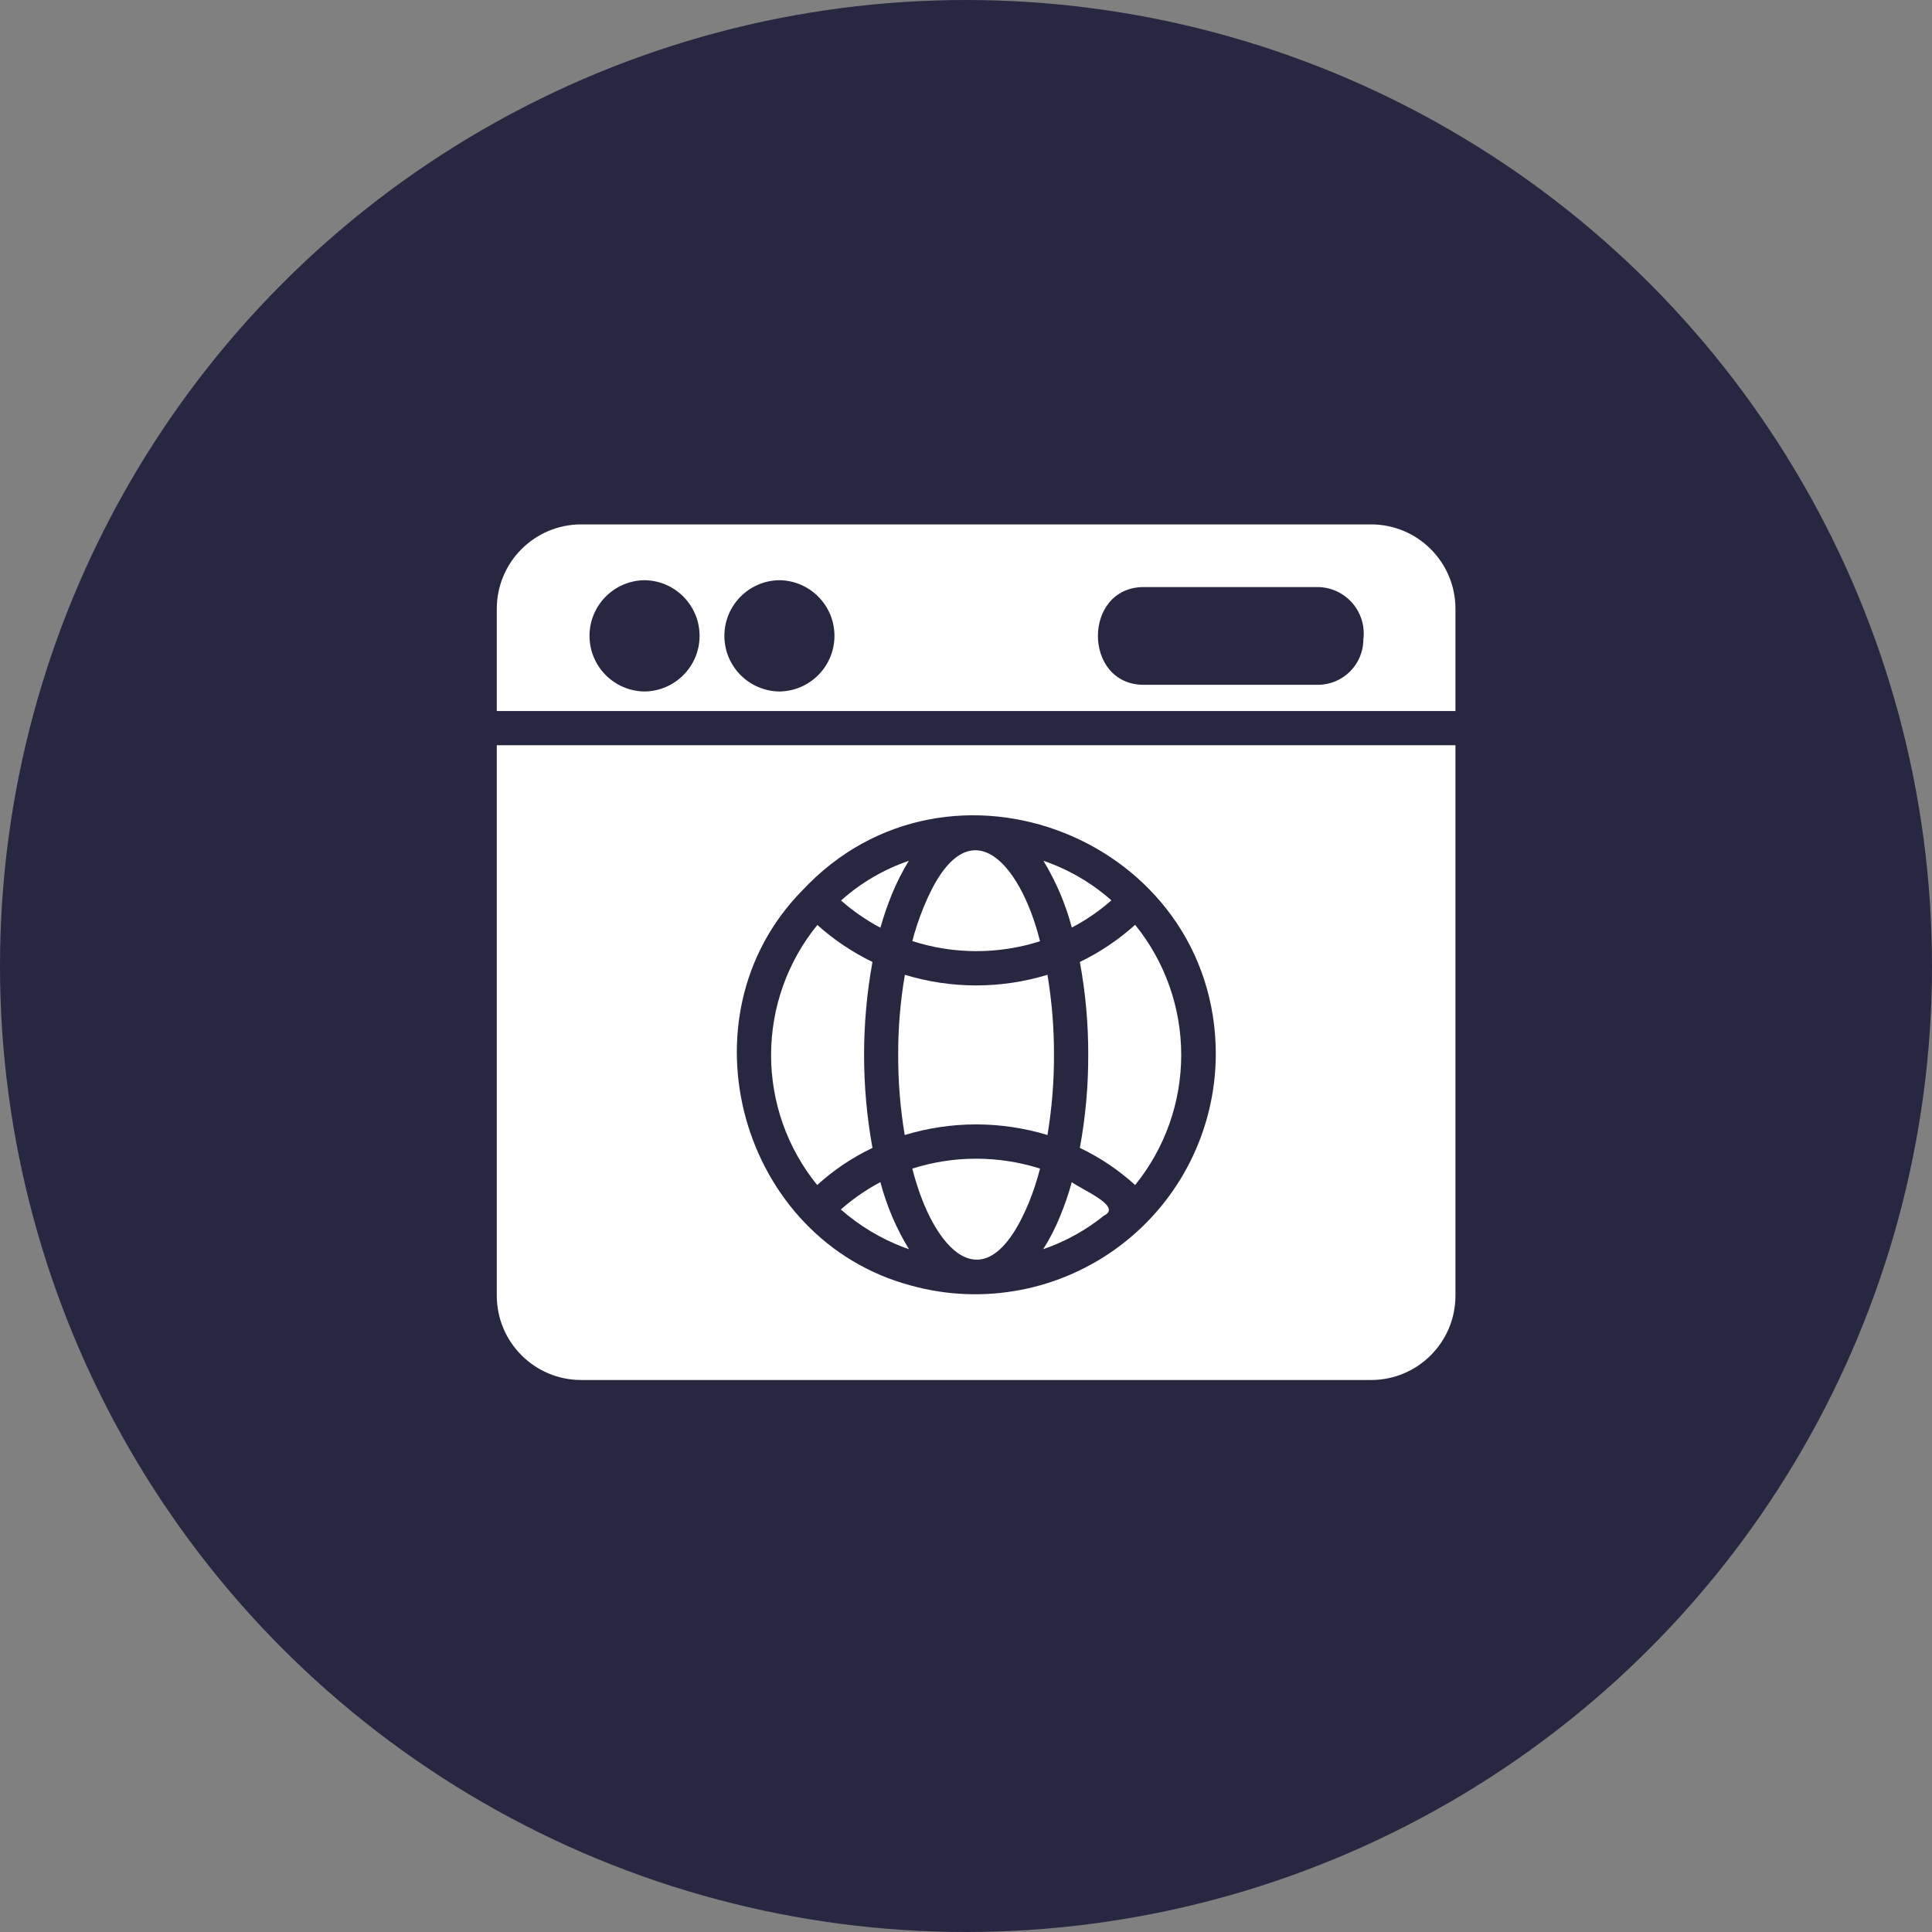<svg xmlns="http://www.w3.org/2000/svg" width="70" height="70" viewBox="0 0 70 70" fill="none"><rect x="0" y="0" width="70" height="70" fill="#808080" stroke="none"/><path d="M47.75 22.511H41.429C41.057 22.518 40.997 22.866 41.026 23.168C41.026 23.275 41.068 23.378 41.144 23.453C41.22 23.529 41.322 23.571 41.429 23.571H47.75C48.123 23.562 48.19 23.219 48.159 22.914C48.156 22.691 47.973 22.509 47.75 22.511Z" fill="white"></path><path d="M23.354 22.263C22.931 22.269 22.59 22.615 22.59 23.038C22.59 23.461 22.931 23.807 23.354 23.813C23.778 23.807 24.119 23.461 24.119 23.038C24.119 22.615 23.778 22.269 23.354 22.263Z" fill="white"></path><path d="M28.241 22.263C27.818 22.269 27.477 22.615 27.477 23.038C27.477 23.461 27.818 23.807 28.241 23.813C28.664 23.807 29.006 23.461 29.006 23.038C29.006 22.615 28.664 22.269 28.241 22.263Z" fill="white"></path><circle cx="35" cy="35" r="35" fill="#272742"></circle><path d="M49.682 19H21.052C19.368 19.003 18.003 20.368 18 22.052V25.761H52.734V22.052C52.731 20.368 51.367 19.003 49.682 19ZM23.353 25.054C22.249 25.041 21.359 24.142 21.359 23.038C21.359 21.934 22.249 21.034 23.353 21.022C24.457 21.034 25.347 21.934 25.347 23.038C25.347 24.142 24.457 25.041 23.353 25.054ZM28.24 25.054C27.136 25.041 26.246 24.142 26.246 23.038C26.246 21.934 27.136 21.034 28.24 21.022C29.344 21.034 30.234 21.934 30.234 23.038C30.234 24.142 29.344 25.041 28.24 25.054ZM49.397 23.168C49.395 24.077 48.656 24.813 47.747 24.812H41.427C39.231 24.793 39.23 21.289 41.427 21.27H47.747C48.228 21.276 48.682 21.486 48.998 21.849C49.313 22.211 49.459 22.692 49.397 23.168Z" fill="white"></path><path d="M19.241 27.001H18V46.948C18.003 48.632 19.368 49.997 21.052 50H49.682C51.367 49.997 52.731 48.632 52.734 46.948V27.001H19.241ZM29.059 32.273C34.379 26.554 44.065 30.42 44.051 38.221C44.035 40.933 42.761 43.484 40.599 45.121C38.437 46.761 35.637 47.3 33.023 46.582C26.828 44.942 24.556 36.866 29.059 32.273Z" fill="white"></path><path d="M31.611 41.59C31.206 39.363 31.206 37.081 31.611 34.854C30.887 34.502 30.214 34.051 29.614 33.514C28.53 34.845 27.939 36.508 27.938 38.223C27.936 39.94 28.527 41.604 29.608 42.936C30.206 42.391 30.881 41.939 31.611 41.59Z" fill="white"></path><path d="M32.321 32.385C32.492 31.97 32.695 31.569 32.929 31.188C32.022 31.498 31.186 31.987 30.473 32.627C30.908 33.01 31.387 33.342 31.899 33.613C32.016 33.196 32.157 32.785 32.321 32.385Z" fill="white"></path><path d="M38.834 33.607C39.351 33.337 39.831 33.007 40.267 32.621C39.549 31.985 38.712 31.498 37.805 31.188C38.262 31.94 38.609 32.756 38.834 33.607Z" fill="white"></path><path d="M39.429 38.222C39.432 39.351 39.33 40.479 39.125 41.59C39.855 41.939 40.53 42.391 41.128 42.936C42.209 41.602 42.798 39.938 42.798 38.222C42.798 36.505 42.209 34.841 41.128 33.508C40.527 34.049 39.852 34.502 39.125 34.854C39.33 35.964 39.432 37.091 39.429 38.222Z" fill="white"></path><path d="M38.188 38.222C38.191 37.249 38.111 36.279 37.952 35.319C36.268 35.832 34.469 35.832 32.785 35.319C32.621 36.277 32.54 37.249 32.543 38.222C32.54 39.194 32.619 40.165 32.779 41.124C34.464 40.611 36.266 40.611 37.952 41.124C38.111 40.165 38.191 39.194 38.188 38.222Z" fill="white"></path><path d="M37.682 34.103C36.964 31.21 35.032 29.033 33.47 32.857C33.304 33.26 33.165 33.675 33.055 34.097C34.559 34.581 36.176 34.584 37.682 34.103Z" fill="white"></path><path d="M38.411 44.064C38.243 44.481 38.037 44.882 37.797 45.261C38.599 44.986 39.346 44.571 40.005 44.04C40.687 43.708 39.144 43.081 38.833 42.83C38.718 43.25 38.577 43.661 38.411 44.064Z" fill="white"></path><path d="M31.898 42.83C31.383 43.104 30.902 43.436 30.465 43.822C31.136 44.411 31.907 44.875 32.741 45.193C32.803 45.211 32.871 45.236 32.934 45.261C32.471 44.506 32.123 43.685 31.898 42.83Z" fill="white"></path><path d="M33.055 42.34C33.785 45.238 35.678 47.415 37.272 43.587C37.437 43.181 37.575 42.765 37.682 42.34C36.176 41.862 34.56 41.862 33.055 42.34Z" fill="white"></path></svg>